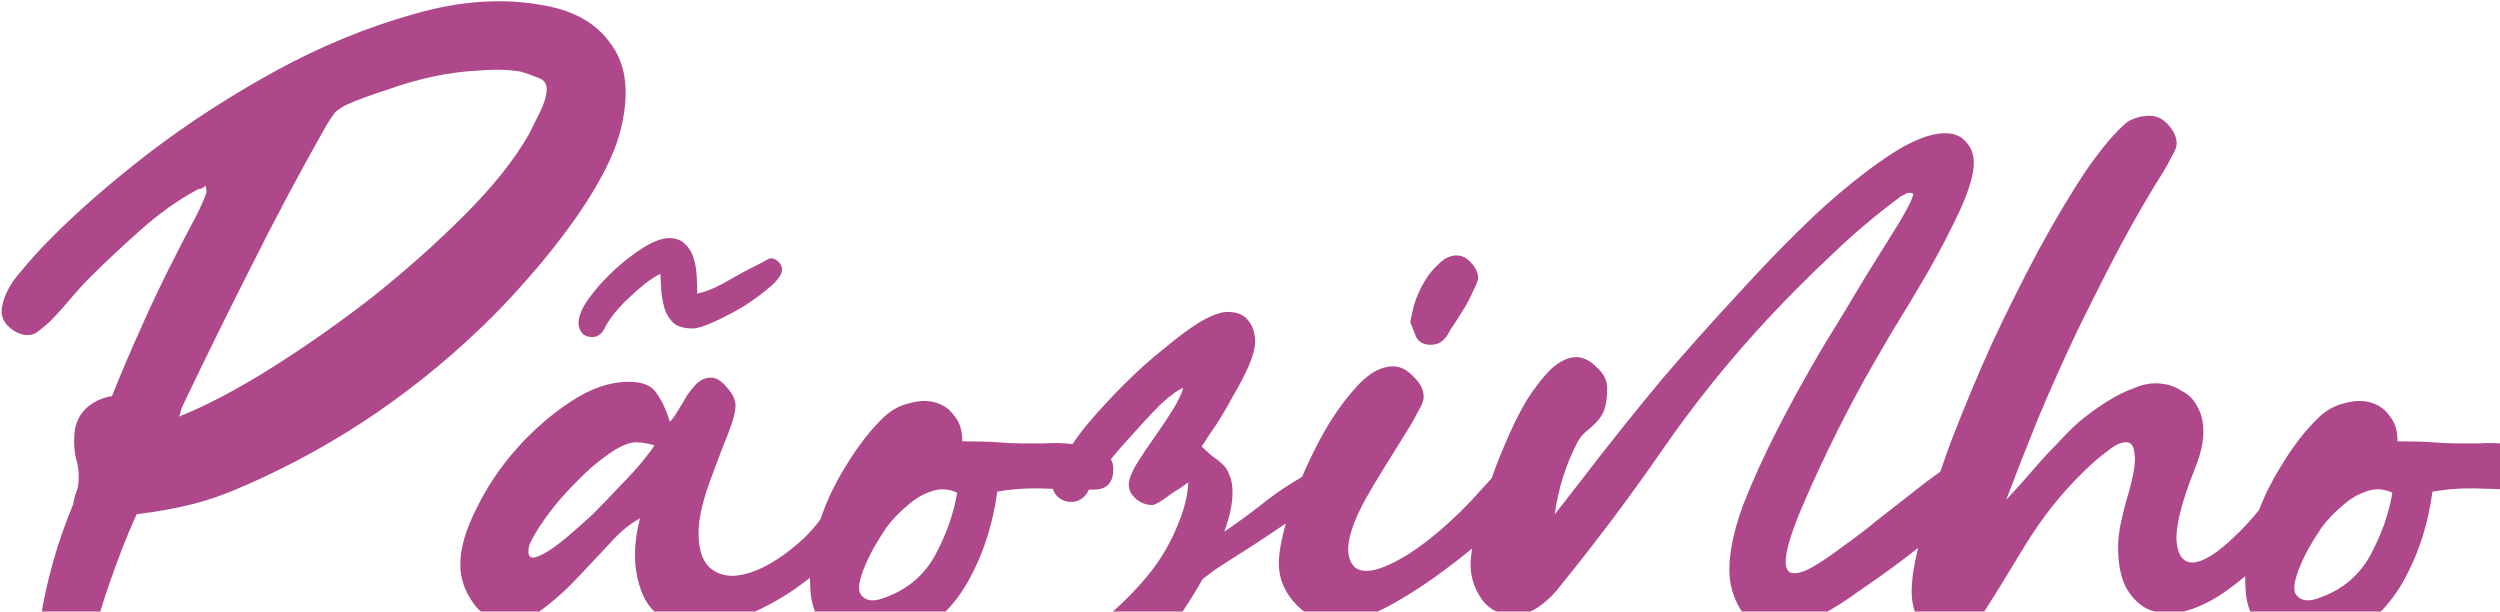 <svg xmlns="http://www.w3.org/2000/svg" width="1439" height="352" viewBox="0 0 1439 352" fill="none"><path fill-rule="evenodd" clip-rule="evenodd" d="M62.663 336.786C67.786 321.811 73.106 308.214 78.624 295.997C91.235 294.421 102.073 292.451 111.137 290.086C120.595 287.721 131.039 283.977 142.467 278.854C168.478 267.425 193.306 253.632 216.951 237.474C240.991 220.922 263.258 202.4 283.75 181.907C290.45 175.207 297.741 167.325 305.623 158.261C313.899 148.803 321.584 139.147 328.677 129.295C336.165 119.049 342.668 108.605 348.185 97.965C353.702 87.324 357.249 77.077 358.826 67.225C361.978 49.491 359.417 35.303 351.141 24.663C343.259 13.628 331.042 6.534 314.49 3.382C290.844 -1.348 265.425 0.229 238.232 8.111C211.434 15.598 185.03 26.436 159.019 40.624C133.009 54.811 108.378 70.772 85.126 88.506C62.269 106.24 43.155 122.99 27.785 138.753C23.056 143.482 17.736 149.394 11.825 156.488C5.913 163.187 2.366 169.887 1.184 176.586C0.396 180.527 1.381 184.074 4.14 187.227C6.899 189.986 9.854 191.759 13.007 192.547C16.554 193.336 19.51 192.744 21.874 190.774C23.451 189.592 25.618 187.818 28.377 185.454C31.135 182.695 33.697 179.936 36.062 177.178C38.82 174.025 41.382 171.069 43.746 168.31C46.505 165.158 48.87 162.596 50.84 160.626C59.904 151.561 69.757 142.3 80.397 132.842C91.432 122.99 102.467 115.108 113.501 109.196C114.289 108.802 115.078 108.605 115.866 108.605C116.654 108.211 117.442 107.62 118.23 106.832L118.822 109.196V110.97C116.457 117.275 113.501 123.581 109.954 129.886C106.802 135.798 103.649 141.906 100.496 148.212C93.796 161.217 87.491 174.419 81.58 187.818C75.668 200.823 69.954 214.223 64.436 228.016C59.313 228.804 54.781 230.775 50.84 233.927C46.899 237.08 44.338 241.415 43.155 246.932C42.367 253.238 42.564 258.952 43.746 264.076C45.323 268.805 45.717 274.125 44.929 280.036C44.535 281.613 43.944 283.386 43.155 285.357C42.761 286.933 42.367 288.707 41.973 290.677C32.909 312.352 26.603 334.816 23.056 358.067C22.268 362.008 21.283 367.329 20.101 374.028C19.312 380.728 18.918 387.625 18.918 394.718C19.312 401.418 20.495 407.526 22.465 413.044C24.436 418.167 28.18 421.32 33.697 422.502C37.638 423.29 41.185 422.502 44.338 420.137C47.884 417.379 50.052 413.832 50.84 409.497C51.628 404.768 51.628 399.841 50.84 394.718C50.446 389.595 50.643 384.275 51.431 378.757C53.796 365.358 57.54 351.368 62.663 336.786ZM154.881 212.646C135.177 224.863 117.836 233.927 102.861 239.839C103.649 238.656 104.043 237.474 104.043 236.292C104.437 235.11 105.028 233.73 105.816 232.154C118.822 204.961 132.024 178.163 145.423 151.758C158.822 124.96 173.01 98.359 187.985 71.954C189.956 68.801 191.532 66.437 192.714 64.861C194.291 63.284 196.655 61.708 199.808 60.131C206.114 57.373 213.601 54.614 222.272 51.855C230.942 48.703 239.809 46.141 248.873 44.17C257.937 42.2 266.804 41.018 275.474 40.624C284.539 39.835 292.618 40.032 299.711 41.215C302.47 42.003 305.82 43.185 309.761 44.762C313.702 45.944 315.278 48.9 314.49 53.629C314.096 56.782 312.716 60.722 310.352 65.452L304.44 77.274C296.164 91.856 283.75 107.423 267.198 123.975C251.041 140.133 233.306 155.896 213.996 171.266C194.685 186.242 174.98 200.035 154.881 212.646ZM472.204 299.045C475.678 288.676 480.454 278.596 486.531 268.805C493.625 256.982 501.112 247.327 508.994 239.839C513.329 235.898 518.059 233.336 523.182 232.154C528.699 230.578 533.625 230.38 537.96 231.563C542.69 232.745 546.433 235.307 549.192 239.248C552.345 242.794 553.921 247.721 553.921 254.026C562.985 254.026 569.882 254.223 574.611 254.617C579.34 255.011 583.675 255.208 587.616 255.208H601.213C606.589 254.85 611.965 254.981 617.341 255.6C619.892 251.786 622.808 247.912 626.087 243.977C632.392 236.489 639.289 229.001 646.777 221.513C654.659 213.631 662.344 206.735 669.831 200.823C677.319 194.518 684.216 189.395 690.521 185.454C697.221 181.513 702.541 179.542 706.482 179.542C712 179.542 715.941 181.119 718.305 184.271C721.064 187.424 722.443 191.562 722.443 196.685C722.443 200.232 721.261 204.764 718.896 210.282C716.532 215.799 713.576 221.513 710.029 227.425C706.876 233.336 703.527 239.051 699.98 244.568C696.433 249.691 693.674 253.829 691.704 256.982C694.068 259.346 696.236 261.317 698.206 262.893C700.571 264.47 702.541 266.046 704.118 267.622C705.694 269.199 706.876 271.169 707.665 273.534C708.847 275.898 709.438 279.248 709.438 283.583C709.438 289.889 707.862 297.377 704.709 306.047C713.379 300.135 721.655 294.027 729.537 287.721C735.943 282.84 742.586 278.431 749.465 274.495C751.858 268.813 754.5 263.172 757.39 257.573C763.695 244.962 770.789 234.124 778.671 225.06C786.553 215.602 794.238 210.873 801.726 210.873C806.061 210.873 810.002 212.843 813.548 216.784C817.489 220.331 819.46 224.272 819.46 228.607C819.46 230.578 818.278 233.533 815.913 237.474C813.943 241.415 811.184 246.144 807.637 251.662C804.484 256.785 800.937 262.499 796.996 268.805C793.055 275.11 789.312 281.416 785.765 287.721C776.306 305.062 773.745 317.279 778.08 324.372C782.415 331.466 793.253 329.693 810.593 319.052C817.292 314.717 823.795 309.791 830.1 304.273C836.8 298.362 842.514 292.845 847.244 287.721C851.808 282.806 855.59 278.673 858.59 275.321C860.761 269.011 863.218 262.701 865.962 256.391C869.903 246.932 874.041 238.459 878.376 230.972C883.105 223.484 887.834 217.375 892.563 212.646C897.686 207.917 902.612 205.552 907.342 205.552C911.283 205.552 915.224 207.523 919.164 211.464C923.105 215.011 925.076 218.952 925.076 223.287C925.076 228.804 924.485 233.139 923.302 236.292C922.12 239.051 920.544 241.415 918.573 243.386C916.997 244.962 915.224 246.538 913.253 248.115C911.283 249.691 909.509 251.859 907.933 254.617C901.233 267.622 896.898 281.416 894.928 295.997C900.839 288.51 909.115 277.869 919.756 264.076C930.79 249.888 943.007 234.716 956.406 218.558C970.2 202.4 984.781 186.045 1000.15 169.493C1015.52 152.547 1030.5 137.177 1045.08 123.384C1060.05 109.59 1074.04 98.359 1087.05 89.689C1100.05 81.018 1110.89 76.683 1119.56 76.683C1124.69 76.683 1128.63 78.26 1131.38 81.412C1134.54 84.565 1136.11 88.703 1136.11 93.826C1136.11 100.132 1133.55 108.999 1128.43 120.428C1123.31 131.463 1117.2 143.285 1110.1 155.896C1103.01 168.113 1095.92 179.936 1088.82 191.365C1082.12 202.794 1077 211.661 1073.45 217.966C1058.87 244.371 1046.06 270.775 1035.03 297.18C1030.69 308.214 1028.33 316.293 1027.93 321.417C1027.54 326.146 1028.53 328.904 1030.89 329.693C1033.65 330.481 1037.59 329.495 1042.71 326.737C1048.23 323.584 1054.34 319.446 1061.04 314.323C1067.74 309.594 1074.44 304.47 1081.14 298.953C1088.23 293.436 1094.54 288.51 1100.05 284.174C1105.97 279.445 1110.89 275.701 1114.83 272.943C1115.55 272.423 1116.22 271.947 1116.85 271.513C1118.7 266.021 1120.69 260.389 1122.83 254.617C1129.92 236.095 1137.8 217.178 1146.47 197.868C1155.54 178.557 1164.6 160.429 1173.67 143.482C1183.12 126.142 1192.19 110.97 1200.86 97.965C1209.92 84.959 1217.8 75.698 1224.5 70.181C1228.44 67.816 1232.78 66.634 1237.51 66.634C1241.45 66.634 1245 68.407 1248.15 71.954C1251.3 75.501 1252.88 79.048 1252.88 82.595C1252.88 84.565 1251.89 87.127 1249.92 90.28C1248.35 93.432 1246.97 95.994 1245.78 97.965C1237.51 110.97 1229.04 125.551 1220.37 141.709C1212.09 157.473 1203.81 173.828 1195.54 190.774C1187.66 207.326 1180.17 224.075 1173.07 241.021C1166.37 257.573 1160.27 273.14 1154.75 287.721C1160.66 281.416 1165.78 275.701 1170.12 270.578C1174.85 265.061 1179.38 260.135 1183.71 255.8C1188.05 251.07 1192.38 246.735 1196.72 242.794C1201.45 238.854 1206.57 235.11 1212.09 231.563C1217.61 228.016 1223.12 225.257 1228.64 223.287C1234.16 220.922 1239.48 220.134 1244.6 220.922C1248.54 221.316 1252.29 222.696 1255.83 225.06C1259.78 227.031 1262.73 229.986 1264.7 233.927C1267.07 237.868 1268.25 242.794 1268.25 248.706C1268.25 254.617 1266.67 261.514 1263.52 269.396C1255.64 289.101 1252.09 303.288 1252.88 311.958C1253.67 320.234 1257.02 324.175 1262.93 323.781C1268.84 322.993 1276.33 318.264 1285.39 309.594C1290.32 305.072 1295.26 299.8 1300.19 293.777C1303.44 285.254 1307.59 276.93 1312.63 268.805C1319.72 256.982 1327.21 247.327 1335.09 239.839C1339.43 235.898 1344.16 233.336 1349.28 232.154C1354.8 230.578 1359.72 230.38 1364.06 231.563C1368.79 232.745 1372.53 235.307 1375.29 239.248C1378.44 242.794 1380.02 247.721 1380.02 254.026C1389.08 254.026 1395.98 254.223 1400.71 254.617C1405.44 255.011 1409.77 255.208 1413.72 255.208H1427.31C1433.22 254.814 1439.13 255.011 1445.05 255.8C1450.96 256.588 1456.08 257.967 1460.42 259.938C1464.75 261.908 1466.92 265.258 1466.92 269.987C1466.92 277.869 1463.17 281.81 1455.69 281.81C1446.62 281.81 1437.36 281.613 1427.9 281.219C1418.44 280.825 1409.18 281.416 1400.12 282.992C1397.75 300.332 1393.03 315.899 1385.93 329.693C1379.23 343.486 1369.38 354.915 1356.37 363.979C1347.31 369.496 1338.05 372.255 1328.59 372.255C1319.13 372.255 1311.05 369.496 1304.35 363.979C1296.87 358.067 1292.93 349.594 1292.53 338.56C1292.37 336.283 1292.3 333.99 1292.32 331.68C1292.18 331.806 1292.04 331.931 1291.89 332.057C1285.19 337.574 1279.48 341.712 1274.75 344.471C1267.26 348.806 1260.17 351.565 1253.47 352.747C1246.77 353.535 1240.86 352.747 1235.74 350.383C1230.61 347.624 1226.47 343.289 1223.32 337.377C1220.56 331.466 1219.18 323.978 1219.18 314.914C1219.18 310.185 1219.77 305.259 1220.96 300.135C1222.14 294.618 1223.52 289.298 1225.09 284.174C1228.25 273.14 1229.43 265.455 1228.64 261.12C1228.25 256.391 1226.47 254.223 1223.32 254.617C1220.56 254.617 1217.02 256.391 1212.68 259.938C1208.35 263.09 1203.81 267.031 1199.08 271.76C1186.47 283.977 1175.24 298.165 1165.39 314.323C1155.93 330.087 1147.66 343.486 1140.56 354.521C1138.59 357.673 1135.83 360.629 1132.29 363.388C1128.74 365.752 1124.99 366.935 1121.05 366.935C1113.57 366.935 1108.25 364.176 1105.09 358.659C1101.94 353.141 1100.36 347.033 1100.36 340.333C1100.36 333.803 1101.59 325.484 1104.05 315.377C1096.61 321.288 1089.17 326.848 1081.73 332.057L1063.99 344.471C1057.69 348.806 1050.99 352.747 1043.9 356.294C1037.2 359.447 1030.1 361.023 1022.61 361.023C1013.55 361.023 1006.65 357.673 1001.92 350.974C997.589 343.88 995.422 336.195 995.422 327.919C995.422 317.673 997.984 305.456 1003.11 291.268C1008.62 277.081 1015.32 262.302 1023.21 246.932C1031.09 231.563 1039.56 216.193 1048.62 200.823C1058.08 185.454 1066.56 171.463 1074.04 158.852C1081.93 146.241 1088.43 135.798 1093.55 127.522C1098.67 118.852 1101.24 113.531 1101.24 111.561C1100.84 111.167 1100.05 110.97 1098.87 110.97C1098.08 110.97 1097.1 111.364 1095.92 112.152C1094.73 112.546 1093.75 113.137 1092.96 113.925C1079.17 124.172 1066.16 135.206 1053.95 147.029C1041.73 158.458 1029.91 170.281 1018.48 182.498C996.013 206.538 975.52 231.957 956.998 258.755C938.475 285.554 918.967 311.564 898.474 336.786C895.322 341.121 891.381 345.062 886.652 348.609C881.922 352.156 876.799 353.929 871.282 353.929C863.4 353.929 857.292 350.974 852.956 345.062C848.621 338.757 846.454 332.057 846.454 324.963C846.454 322.55 846.749 319.473 847.34 315.73C842.695 319.596 837.737 323.462 832.465 327.328C821.036 335.998 809.41 343.486 797.588 349.791C785.765 355.703 776.701 358.659 770.395 358.659C761.331 358.659 753.449 355.309 746.749 348.609C739.656 341.515 736.109 333.436 736.109 324.372C736.109 318.548 737.437 310.865 740.093 301.322C736.677 303.634 733.158 305.997 729.537 308.411C722.443 313.141 715.744 317.476 709.438 321.417C703.133 325.357 698.995 328.116 697.024 329.693L692.295 333.239C685.595 345.062 677.516 357.279 668.058 369.89C658.994 382.501 649.339 394.324 639.092 405.359C629.24 416.393 619.387 426.443 609.535 435.507C599.288 444.571 590.027 451.468 581.751 456.197C575.84 459.35 570.125 462.306 564.608 465.064C559.091 467.823 553.573 469.202 548.056 469.202C542.145 469.202 537.218 467.823 533.277 465.064C528.942 462.7 526.775 458.365 526.775 452.059C526.775 446.936 528.745 441.419 532.686 435.507C537.415 428.019 544.706 420.531 554.559 413.044C564.017 405.95 573.672 399.25 583.525 392.945C593.377 386.245 603.032 379.743 612.491 373.437C621.949 366.737 631.013 359.841 639.683 352.747C648.353 345.259 656.235 336.983 663.329 327.919C669.24 320.037 673.969 311.761 677.516 303.091C681.457 294.027 683.625 285.554 684.019 277.672C683.231 278.066 681.851 279.051 679.881 280.628C677.91 281.81 675.743 283.189 673.378 284.766C671.408 286.342 669.437 287.721 667.467 288.904C665.496 290.086 664.117 290.677 663.329 290.677C659.782 290.677 656.629 289.495 653.871 287.13C651.112 284.766 649.733 282.007 649.733 278.854C649.733 276.096 651.112 272.352 653.871 267.622C657.023 262.499 660.57 257.179 664.511 251.662C668.452 246.144 671.999 240.824 675.152 235.701C678.305 230.578 680.275 226.44 681.063 223.287C677.91 224.469 673.575 227.622 668.058 232.745C662.935 237.868 657.417 243.78 651.506 250.479C647.278 254.989 643.252 259.599 639.428 264.31C640.356 265.907 640.819 267.8 640.819 269.987C640.819 277.869 637.075 281.81 629.588 281.81C628.661 281.81 627.732 281.808 626.801 281.804C626.286 282.674 625.851 283.464 625.496 284.174C623.131 287.327 620.175 288.904 616.629 288.904C613.87 288.904 611.505 288.115 609.535 286.539C607.627 284.949 606.489 283.232 606.121 281.385C604.686 281.334 603.247 281.279 601.804 281.219C592.346 280.825 583.084 281.416 574.02 282.992C571.656 300.332 566.926 315.899 559.833 329.693C553.133 343.486 543.281 354.915 530.276 363.979C521.211 369.496 511.95 372.255 502.492 372.255C493.034 372.255 484.955 369.496 478.255 363.979C470.767 358.067 466.826 349.594 466.432 338.56C466.29 336.572 466.218 334.572 466.217 332.559C463.071 335.038 459.824 337.432 456.475 339.742C448.987 344.865 440.317 349.594 430.465 353.929C421.006 357.87 411.745 360.038 402.681 360.432C394.011 360.826 386.129 358.659 379.035 353.929C372.336 349.2 368.001 340.53 366.03 327.919C364.848 318.855 365.636 309.003 368.395 298.362C362.483 301.515 356.572 306.441 350.66 313.141C344.749 319.446 338.641 325.949 332.335 332.648C326.424 338.954 320.118 344.668 313.418 349.791C307.113 354.915 300.216 357.476 292.728 357.476C284.058 357.476 277.359 354.126 272.63 347.427C267.506 340.333 264.945 332.845 264.945 324.963C264.945 315.505 268.097 304.667 274.403 292.451C280.314 280.234 287.999 268.805 297.458 258.164C306.916 247.524 317.359 238.459 328.788 230.972C340.217 223.484 351.252 219.74 361.892 219.74C369.774 219.74 375.094 221.907 377.853 226.242C381.006 230.578 383.567 236.095 385.538 242.794C387.114 241.218 388.691 239.051 390.267 236.292C392.237 233.139 394.011 230.183 395.587 227.425C397.558 224.666 399.528 222.302 401.499 220.331C403.863 218.361 406.425 217.375 409.184 217.375C412.336 217.375 415.489 219.346 418.642 223.287C421.795 226.834 423.371 230.183 423.371 233.336C423.371 236.883 421.992 242.203 419.233 249.297C416.474 255.997 413.519 263.682 410.366 272.352C404.849 286.539 402.09 297.968 402.09 306.638C402.09 315.308 403.863 321.614 407.41 325.555C410.957 329.495 415.883 331.466 422.189 331.466C428.494 331.072 435.194 328.904 442.288 324.963C449.381 321.022 456.475 315.702 463.569 309.003C466.631 305.94 469.509 302.621 472.204 299.045ZM366.03 254.617C369.577 254.617 373.124 255.208 376.671 256.391C375.488 258.361 373.124 261.514 369.577 265.849C366.03 270.184 361.695 274.913 356.572 280.036C351.843 285.16 346.719 290.48 341.202 295.997C335.685 301.121 330.562 305.653 325.832 309.594C321.103 313.535 316.965 316.49 313.418 318.461C309.872 320.431 307.31 321.219 305.734 320.825C304.157 320.037 303.763 317.87 304.551 314.323C305.734 310.776 308.689 305.653 313.418 298.953C316.965 293.83 321.103 288.707 325.832 283.583C330.562 278.46 335.291 273.731 340.02 269.396C345.143 265.061 349.872 261.514 354.207 258.755C358.936 255.997 362.877 254.617 366.03 254.617ZM535.596 282.992C540.719 281.022 545.842 281.219 550.966 283.583C548.995 295.406 544.857 307.229 538.552 319.052C532.246 330.875 522.591 339.151 509.586 343.88C502.886 346.639 498.157 346.047 495.398 342.107C493.034 338.166 495.398 329.495 502.492 316.096C504.462 312.549 507.024 308.411 510.177 303.682C513.724 298.953 517.664 294.815 522 291.268C526.335 287.327 530.867 284.569 535.596 282.992ZM814.14 174.813C812.957 179.148 812.169 182.695 811.775 185.454C812.957 188.606 814.14 191.562 815.322 194.321C816.898 197.079 819.657 198.459 823.598 198.459C827.933 198.459 831.283 196.291 833.647 191.956C834.435 190.38 835.815 188.212 837.785 185.454L843.697 175.995C845.667 172.448 847.244 169.296 848.426 166.537C850.002 163.384 850.79 161.217 850.79 160.034C850.79 156.882 849.411 153.926 846.652 151.167C844.288 148.409 841.529 147.029 838.376 147.029C834.83 147.029 831.48 148.606 828.327 151.758C825.174 154.517 822.416 157.867 820.051 161.808C817.686 165.749 815.716 170.084 814.14 174.813ZM1361.7 282.992C1366.82 281.022 1371.94 281.219 1377.06 283.583C1375.09 295.406 1370.96 307.229 1364.65 319.052C1358.35 330.875 1348.69 339.151 1335.68 343.88C1328.99 346.639 1324.26 346.047 1321.5 342.107C1319.13 338.166 1321.5 329.495 1328.59 316.096C1330.56 312.549 1333.12 308.411 1336.28 303.682C1339.82 298.953 1343.76 294.815 1348.1 291.268C1352.43 287.327 1356.97 284.569 1361.7 282.992ZM408.008 166.98C406.07 167.755 403.842 168.433 401.322 169.015C401.322 166.108 401.225 162.813 401.032 159.131C400.838 155.449 400.256 151.961 399.288 148.667C398.319 145.372 396.671 142.659 394.346 140.527C392.214 138.202 389.114 137.039 385.044 137.039C381.168 137.039 376.227 138.88 370.219 142.562C364.405 146.244 358.689 150.701 353.069 155.934C347.643 160.972 342.895 166.301 338.825 171.921C334.949 177.348 333.011 181.998 333.011 185.874C333.011 188.2 333.69 190.138 335.046 191.688C336.403 193.238 338.341 194.013 340.86 194.013C342.41 194.013 343.864 193.529 345.22 192.56C345.995 191.979 346.577 191.397 346.964 190.816C347.352 190.235 347.739 189.556 348.127 188.781C349.29 186.262 351.131 183.452 353.65 180.351C356.169 177.251 358.979 174.247 362.08 171.34C365.181 168.433 368.281 165.72 371.382 163.201C374.676 160.682 377.583 158.841 380.102 157.678C380.296 160.972 380.49 164.46 380.684 168.143C381.071 171.631 381.75 175.022 382.719 178.316C383.881 181.417 385.625 184.033 387.951 186.165C390.47 188.103 394.055 189.072 398.706 189.072C401.225 189.072 405.295 187.812 410.915 185.293C416.535 182.774 422.252 179.77 428.065 176.282C433.879 172.6 439.014 168.821 443.472 164.945C447.929 161.069 450.157 157.775 450.157 155.062C450.157 153.511 449.479 152.058 448.123 150.701C446.766 149.345 445.216 148.667 443.472 148.667C443.084 148.667 441.34 149.539 438.239 151.283C435.139 152.833 431.554 154.674 427.484 156.806C423.608 158.937 419.829 161.069 416.147 163.201C412.465 165.139 409.752 166.398 408.008 166.98Z" fill="#AE488A"></path></svg>